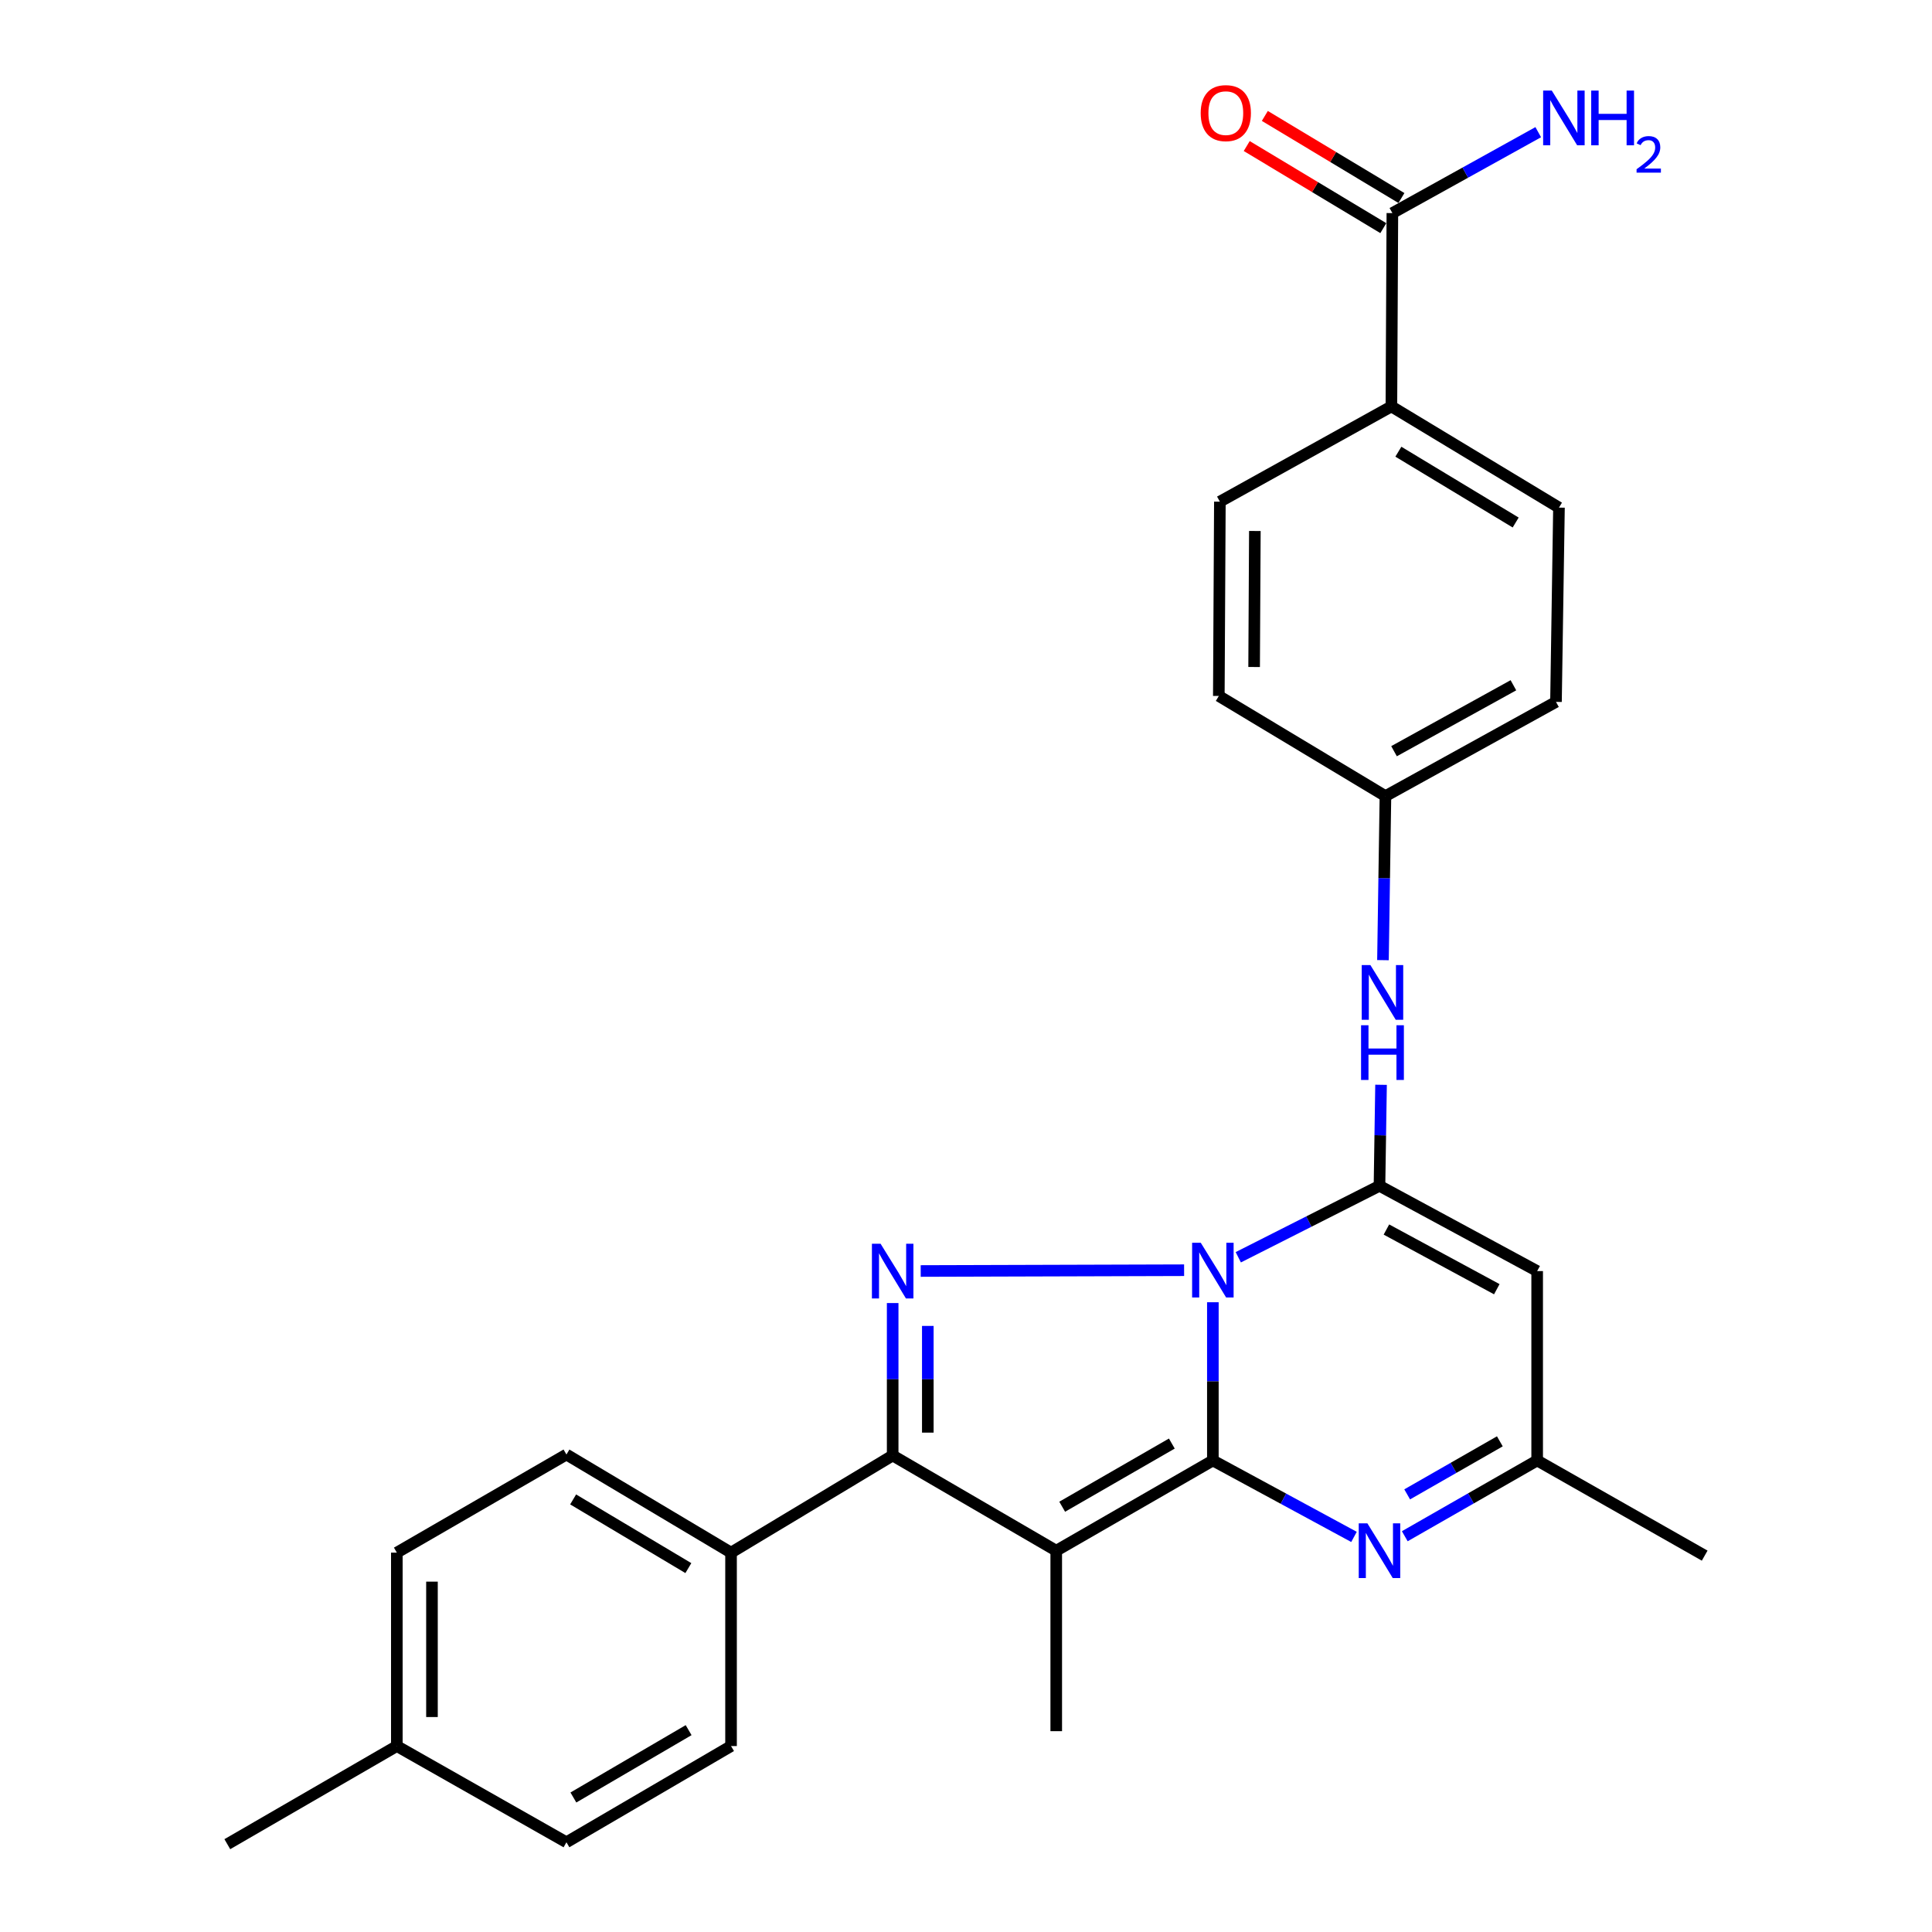 <?xml version='1.0' encoding='iso-8859-1'?>
<svg version='1.1' baseProfile='full'
              xmlns='http://www.w3.org/2000/svg'
                      xmlns:rdkit='http://www.rdkit.org/xml'
                      xmlns:xlink='http://www.w3.org/1999/xlink'
                  xml:space='preserve'
width='1000px' height='1000px' viewBox='0 0 1000 1000'>
<!-- END OF HEADER -->
<rect style='opacity:1.0;fill:#FFFFFF;stroke:none' width='1000' height='1000' x='0' y='0'> </rect>
<path class='bond-0' d='M 627.777,674.04 L 627.777,714.989' style='fill:none;fill-rule:evenodd;stroke:#0000FF;stroke-width:6px;stroke-linecap:butt;stroke-linejoin:miter;stroke-opacity:1' />
<path class='bond-0' d='M 627.777,714.989 L 627.777,755.937' style='fill:none;fill-rule:evenodd;stroke:#000000;stroke-width:6px;stroke-linecap:butt;stroke-linejoin:miter;stroke-opacity:1' />
<path class='bond-2' d='M 640.933,650.76 L 677.476,632.27' style='fill:none;fill-rule:evenodd;stroke:#0000FF;stroke-width:6px;stroke-linecap:butt;stroke-linejoin:miter;stroke-opacity:1' />
<path class='bond-2' d='M 677.476,632.27 L 714.019,613.78' style='fill:none;fill-rule:evenodd;stroke:#000000;stroke-width:6px;stroke-linecap:butt;stroke-linejoin:miter;stroke-opacity:1' />
<path class='bond-3' d='M 612.894,657.461 L 476.554,657.869' style='fill:none;fill-rule:evenodd;stroke:#0000FF;stroke-width:6px;stroke-linecap:butt;stroke-linejoin:miter;stroke-opacity:1' />
<path class='bond-1' d='M 627.777,755.937 L 546.709,802.646' style='fill:none;fill-rule:evenodd;stroke:#000000;stroke-width:6px;stroke-linecap:butt;stroke-linejoin:miter;stroke-opacity:1' />
<path class='bond-1' d='M 606.536,747.182 L 549.788,779.879' style='fill:none;fill-rule:evenodd;stroke:#000000;stroke-width:6px;stroke-linecap:butt;stroke-linejoin:miter;stroke-opacity:1' />
<path class='bond-5' d='M 627.777,755.937 L 664.302,775.719' style='fill:none;fill-rule:evenodd;stroke:#000000;stroke-width:6px;stroke-linecap:butt;stroke-linejoin:miter;stroke-opacity:1' />
<path class='bond-5' d='M 664.302,775.719 L 700.827,795.501' style='fill:none;fill-rule:evenodd;stroke:#0000FF;stroke-width:6px;stroke-linecap:butt;stroke-linejoin:miter;stroke-opacity:1' />
<path class='bond-18' d='M 546.709,802.646 L 546.709,896.053' style='fill:none;fill-rule:evenodd;stroke:#000000;stroke-width:6px;stroke-linecap:butt;stroke-linejoin:miter;stroke-opacity:1' />
<path class='bond-27' d='M 546.709,802.646 L 462.043,753.361' style='fill:none;fill-rule:evenodd;stroke:#000000;stroke-width:6px;stroke-linecap:butt;stroke-linejoin:miter;stroke-opacity:1' />
<path class='bond-6' d='M 714.019,613.78 L 795.633,657.912' style='fill:none;fill-rule:evenodd;stroke:#000000;stroke-width:6px;stroke-linecap:butt;stroke-linejoin:miter;stroke-opacity:1' />
<path class='bond-6' d='M 717.609,636.401 L 774.739,667.293' style='fill:none;fill-rule:evenodd;stroke:#000000;stroke-width:6px;stroke-linecap:butt;stroke-linejoin:miter;stroke-opacity:1' />
<path class='bond-8' d='M 714.019,613.78 L 714.423,587.634' style='fill:none;fill-rule:evenodd;stroke:#000000;stroke-width:6px;stroke-linecap:butt;stroke-linejoin:miter;stroke-opacity:1' />
<path class='bond-8' d='M 714.423,587.634 L 714.827,561.488' style='fill:none;fill-rule:evenodd;stroke:#0000FF;stroke-width:6px;stroke-linecap:butt;stroke-linejoin:miter;stroke-opacity:1' />
<path class='bond-4' d='M 462.043,674.458 L 462.043,713.909' style='fill:none;fill-rule:evenodd;stroke:#0000FF;stroke-width:6px;stroke-linecap:butt;stroke-linejoin:miter;stroke-opacity:1' />
<path class='bond-4' d='M 462.043,713.909 L 462.043,753.361' style='fill:none;fill-rule:evenodd;stroke:#000000;stroke-width:6px;stroke-linecap:butt;stroke-linejoin:miter;stroke-opacity:1' />
<path class='bond-4' d='M 480.233,686.293 L 480.233,713.909' style='fill:none;fill-rule:evenodd;stroke:#0000FF;stroke-width:6px;stroke-linecap:butt;stroke-linejoin:miter;stroke-opacity:1' />
<path class='bond-4' d='M 480.233,713.909 L 480.233,741.525' style='fill:none;fill-rule:evenodd;stroke:#000000;stroke-width:6px;stroke-linecap:butt;stroke-linejoin:miter;stroke-opacity:1' />
<path class='bond-10' d='M 462.043,753.361 L 378.388,803.637' style='fill:none;fill-rule:evenodd;stroke:#000000;stroke-width:6px;stroke-linecap:butt;stroke-linejoin:miter;stroke-opacity:1' />
<path class='bond-28' d='M 727.11,795.154 L 761.372,775.546' style='fill:none;fill-rule:evenodd;stroke:#0000FF;stroke-width:6px;stroke-linecap:butt;stroke-linejoin:miter;stroke-opacity:1' />
<path class='bond-28' d='M 761.372,775.546 L 795.633,755.937' style='fill:none;fill-rule:evenodd;stroke:#000000;stroke-width:6px;stroke-linecap:butt;stroke-linejoin:miter;stroke-opacity:1' />
<path class='bond-28' d='M 728.353,773.484 L 752.336,759.758' style='fill:none;fill-rule:evenodd;stroke:#0000FF;stroke-width:6px;stroke-linecap:butt;stroke-linejoin:miter;stroke-opacity:1' />
<path class='bond-28' d='M 752.336,759.758 L 776.319,746.032' style='fill:none;fill-rule:evenodd;stroke:#000000;stroke-width:6px;stroke-linecap:butt;stroke-linejoin:miter;stroke-opacity:1' />
<path class='bond-7' d='M 795.633,657.912 L 795.633,755.937' style='fill:none;fill-rule:evenodd;stroke:#000000;stroke-width:6px;stroke-linecap:butt;stroke-linejoin:miter;stroke-opacity:1' />
<path class='bond-25' d='M 795.633,755.937 L 882.34,805.193' style='fill:none;fill-rule:evenodd;stroke:#000000;stroke-width:6px;stroke-linecap:butt;stroke-linejoin:miter;stroke-opacity:1' />
<path class='bond-13' d='M 715.818,496.972 L 716.46,454.516' style='fill:none;fill-rule:evenodd;stroke:#0000FF;stroke-width:6px;stroke-linecap:butt;stroke-linejoin:miter;stroke-opacity:1' />
<path class='bond-13' d='M 716.46,454.516 L 717.101,412.06' style='fill:none;fill-rule:evenodd;stroke:#000000;stroke-width:6px;stroke-linecap:butt;stroke-linejoin:miter;stroke-opacity:1' />
<path class='bond-9' d='M 720.689,110.292 L 720.184,210.369' style='fill:none;fill-rule:evenodd;stroke:#000000;stroke-width:6px;stroke-linecap:butt;stroke-linejoin:miter;stroke-opacity:1' />
<path class='bond-12' d='M 725.375,102.497 L 690.026,81.249' style='fill:none;fill-rule:evenodd;stroke:#000000;stroke-width:6px;stroke-linecap:butt;stroke-linejoin:miter;stroke-opacity:1' />
<path class='bond-12' d='M 690.026,81.249 L 654.677,60.001' style='fill:none;fill-rule:evenodd;stroke:#FF0000;stroke-width:6px;stroke-linecap:butt;stroke-linejoin:miter;stroke-opacity:1' />
<path class='bond-12' d='M 716.003,118.088 L 680.655,96.839' style='fill:none;fill-rule:evenodd;stroke:#000000;stroke-width:6px;stroke-linecap:butt;stroke-linejoin:miter;stroke-opacity:1' />
<path class='bond-12' d='M 680.655,96.839 L 645.306,75.591' style='fill:none;fill-rule:evenodd;stroke:#FF0000;stroke-width:6px;stroke-linecap:butt;stroke-linejoin:miter;stroke-opacity:1' />
<path class='bond-19' d='M 720.689,110.292 L 758.439,89.352' style='fill:none;fill-rule:evenodd;stroke:#000000;stroke-width:6px;stroke-linecap:butt;stroke-linejoin:miter;stroke-opacity:1' />
<path class='bond-19' d='M 758.439,89.352 L 796.19,68.412' style='fill:none;fill-rule:evenodd;stroke:#0000FF;stroke-width:6px;stroke-linecap:butt;stroke-linejoin:miter;stroke-opacity:1' />
<path class='bond-14' d='M 378.388,803.637 L 293.186,752.855' style='fill:none;fill-rule:evenodd;stroke:#000000;stroke-width:6px;stroke-linecap:butt;stroke-linejoin:miter;stroke-opacity:1' />
<path class='bond-14' d='M 356.294,811.645 L 296.653,776.098' style='fill:none;fill-rule:evenodd;stroke:#000000;stroke-width:6px;stroke-linecap:butt;stroke-linejoin:miter;stroke-opacity:1' />
<path class='bond-15' d='M 378.388,803.637 L 378.388,903.754' style='fill:none;fill-rule:evenodd;stroke:#000000;stroke-width:6px;stroke-linecap:butt;stroke-linejoin:miter;stroke-opacity:1' />
<path class='bond-11' d='M 720.184,210.369 L 806.921,262.737' style='fill:none;fill-rule:evenodd;stroke:#000000;stroke-width:6px;stroke-linecap:butt;stroke-linejoin:miter;stroke-opacity:1' />
<path class='bond-11' d='M 723.793,233.797 L 784.509,270.454' style='fill:none;fill-rule:evenodd;stroke:#000000;stroke-width:6px;stroke-linecap:butt;stroke-linejoin:miter;stroke-opacity:1' />
<path class='bond-29' d='M 720.184,210.369 L 631.405,259.655' style='fill:none;fill-rule:evenodd;stroke:#000000;stroke-width:6px;stroke-linecap:butt;stroke-linejoin:miter;stroke-opacity:1' />
<path class='bond-20' d='M 717.101,412.06 L 630.859,360.227' style='fill:none;fill-rule:evenodd;stroke:#000000;stroke-width:6px;stroke-linecap:butt;stroke-linejoin:miter;stroke-opacity:1' />
<path class='bond-21' d='M 717.101,412.06 L 805.375,363.299' style='fill:none;fill-rule:evenodd;stroke:#000000;stroke-width:6px;stroke-linecap:butt;stroke-linejoin:miter;stroke-opacity:1' />
<path class='bond-21' d='M 721.547,388.823 L 783.339,354.691' style='fill:none;fill-rule:evenodd;stroke:#000000;stroke-width:6px;stroke-linecap:butt;stroke-linejoin:miter;stroke-opacity:1' />
<path class='bond-22' d='M 293.186,752.855 L 205.398,803.637' style='fill:none;fill-rule:evenodd;stroke:#000000;stroke-width:6px;stroke-linecap:butt;stroke-linejoin:miter;stroke-opacity:1' />
<path class='bond-23' d='M 378.388,903.754 L 293.186,953.555' style='fill:none;fill-rule:evenodd;stroke:#000000;stroke-width:6px;stroke-linecap:butt;stroke-linejoin:miter;stroke-opacity:1' />
<path class='bond-23' d='M 356.428,895.52 L 296.787,930.381' style='fill:none;fill-rule:evenodd;stroke:#000000;stroke-width:6px;stroke-linecap:butt;stroke-linejoin:miter;stroke-opacity:1' />
<path class='bond-16' d='M 806.921,262.737 L 805.375,363.299' style='fill:none;fill-rule:evenodd;stroke:#000000;stroke-width:6px;stroke-linecap:butt;stroke-linejoin:miter;stroke-opacity:1' />
<path class='bond-17' d='M 631.405,259.655 L 630.859,360.227' style='fill:none;fill-rule:evenodd;stroke:#000000;stroke-width:6px;stroke-linecap:butt;stroke-linejoin:miter;stroke-opacity:1' />
<path class='bond-17' d='M 649.513,274.84 L 649.131,345.24' style='fill:none;fill-rule:evenodd;stroke:#000000;stroke-width:6px;stroke-linecap:butt;stroke-linejoin:miter;stroke-opacity:1' />
<path class='bond-30' d='M 205.398,803.637 L 205.398,903.754' style='fill:none;fill-rule:evenodd;stroke:#000000;stroke-width:6px;stroke-linecap:butt;stroke-linejoin:miter;stroke-opacity:1' />
<path class='bond-30' d='M 223.588,818.654 L 223.588,888.736' style='fill:none;fill-rule:evenodd;stroke:#000000;stroke-width:6px;stroke-linecap:butt;stroke-linejoin:miter;stroke-opacity:1' />
<path class='bond-24' d='M 293.186,953.555 L 205.398,903.754' style='fill:none;fill-rule:evenodd;stroke:#000000;stroke-width:6px;stroke-linecap:butt;stroke-linejoin:miter;stroke-opacity:1' />
<path class='bond-26' d='M 205.398,903.754 L 117.66,954.545' style='fill:none;fill-rule:evenodd;stroke:#000000;stroke-width:6px;stroke-linecap:butt;stroke-linejoin:miter;stroke-opacity:1' />
<path  class='atom-0' d='M 621.517 643.257
L 630.797 658.257
Q 631.717 659.737, 633.197 662.417
Q 634.677 665.097, 634.757 665.257
L 634.757 643.257
L 638.517 643.257
L 638.517 671.577
L 634.637 671.577
L 624.677 655.177
Q 623.517 653.257, 622.277 651.057
Q 621.077 648.857, 620.717 648.177
L 620.717 671.577
L 617.037 671.577
L 617.037 643.257
L 621.517 643.257
' fill='#0000FF'/>
<path  class='atom-4' d='M 455.783 643.752
L 465.063 658.752
Q 465.983 660.232, 467.463 662.912
Q 468.943 665.592, 469.023 665.752
L 469.023 643.752
L 472.783 643.752
L 472.783 672.072
L 468.903 672.072
L 458.943 655.672
Q 457.783 653.752, 456.543 651.552
Q 455.343 649.352, 454.983 648.672
L 454.983 672.072
L 451.303 672.072
L 451.303 643.752
L 455.783 643.752
' fill='#0000FF'/>
<path  class='atom-6' d='M 707.759 788.486
L 717.039 803.486
Q 717.959 804.966, 719.439 807.646
Q 720.919 810.326, 720.999 810.486
L 720.999 788.486
L 724.759 788.486
L 724.759 816.806
L 720.879 816.806
L 710.919 800.406
Q 709.759 798.486, 708.519 796.286
Q 707.319 794.086, 706.959 793.406
L 706.959 816.806
L 703.279 816.806
L 703.279 788.486
L 707.759 788.486
' fill='#0000FF'/>
<path  class='atom-9' d='M 709.305 499.513
L 718.585 514.513
Q 719.505 515.993, 720.985 518.673
Q 722.465 521.353, 722.545 521.513
L 722.545 499.513
L 726.305 499.513
L 726.305 527.833
L 722.425 527.833
L 712.465 511.433
Q 711.305 509.513, 710.065 507.313
Q 708.865 505.113, 708.505 504.433
L 708.505 527.833
L 704.825 527.833
L 704.825 499.513
L 709.305 499.513
' fill='#0000FF'/>
<path  class='atom-9' d='M 704.485 530.665
L 708.325 530.665
L 708.325 542.705
L 722.805 542.705
L 722.805 530.665
L 726.645 530.665
L 726.645 558.985
L 722.805 558.985
L 722.805 545.905
L 708.325 545.905
L 708.325 558.985
L 704.485 558.985
L 704.485 530.665
' fill='#0000FF'/>
<path  class='atom-13' d='M 621.477 58.55
Q 621.477 51.75, 624.837 47.95
Q 628.197 44.15, 634.477 44.15
Q 640.757 44.15, 644.117 47.95
Q 647.477 51.75, 647.477 58.55
Q 647.477 65.43, 644.077 69.35
Q 640.677 73.23, 634.477 73.23
Q 628.237 73.23, 624.837 69.35
Q 621.477 65.47, 621.477 58.55
M 634.477 70.03
Q 638.797 70.03, 641.117 67.15
Q 643.477 64.23, 643.477 58.55
Q 643.477 52.99, 641.117 50.19
Q 638.797 47.35, 634.477 47.35
Q 630.157 47.35, 627.797 50.15
Q 625.477 52.95, 625.477 58.55
Q 625.477 64.27, 627.797 67.15
Q 630.157 70.03, 634.477 70.03
' fill='#FF0000'/>
<path  class='atom-20' d='M 803.208 46.887
L 812.488 61.887
Q 813.408 63.367, 814.888 66.047
Q 816.368 68.727, 816.448 68.887
L 816.448 46.887
L 820.208 46.887
L 820.208 75.207
L 816.328 75.207
L 806.368 58.807
Q 805.208 56.887, 803.968 54.687
Q 802.768 52.487, 802.408 51.807
L 802.408 75.207
L 798.728 75.207
L 798.728 46.887
L 803.208 46.887
' fill='#0000FF'/>
<path  class='atom-20' d='M 823.608 46.887
L 827.448 46.887
L 827.448 58.927
L 841.928 58.927
L 841.928 46.887
L 845.768 46.887
L 845.768 75.207
L 841.928 75.207
L 841.928 62.127
L 827.448 62.127
L 827.448 75.207
L 823.608 75.207
L 823.608 46.887
' fill='#0000FF'/>
<path  class='atom-20' d='M 847.141 74.213
Q 847.827 72.445, 849.464 71.468
Q 851.101 70.465, 853.371 70.465
Q 856.196 70.465, 857.78 71.996
Q 859.364 73.527, 859.364 76.246
Q 859.364 79.018, 857.305 81.606
Q 855.272 84.193, 851.048 87.255
L 859.681 87.255
L 859.681 89.367
L 847.088 89.367
L 847.088 87.598
Q 850.573 85.117, 852.632 83.269
Q 854.717 81.421, 855.721 79.757
Q 856.724 78.094, 856.724 76.378
Q 856.724 74.583, 855.826 73.58
Q 854.929 72.577, 853.371 72.577
Q 851.866 72.577, 850.863 73.184
Q 849.86 73.791, 849.147 75.138
L 847.141 74.213
' fill='#0000FF'/>
</svg>
